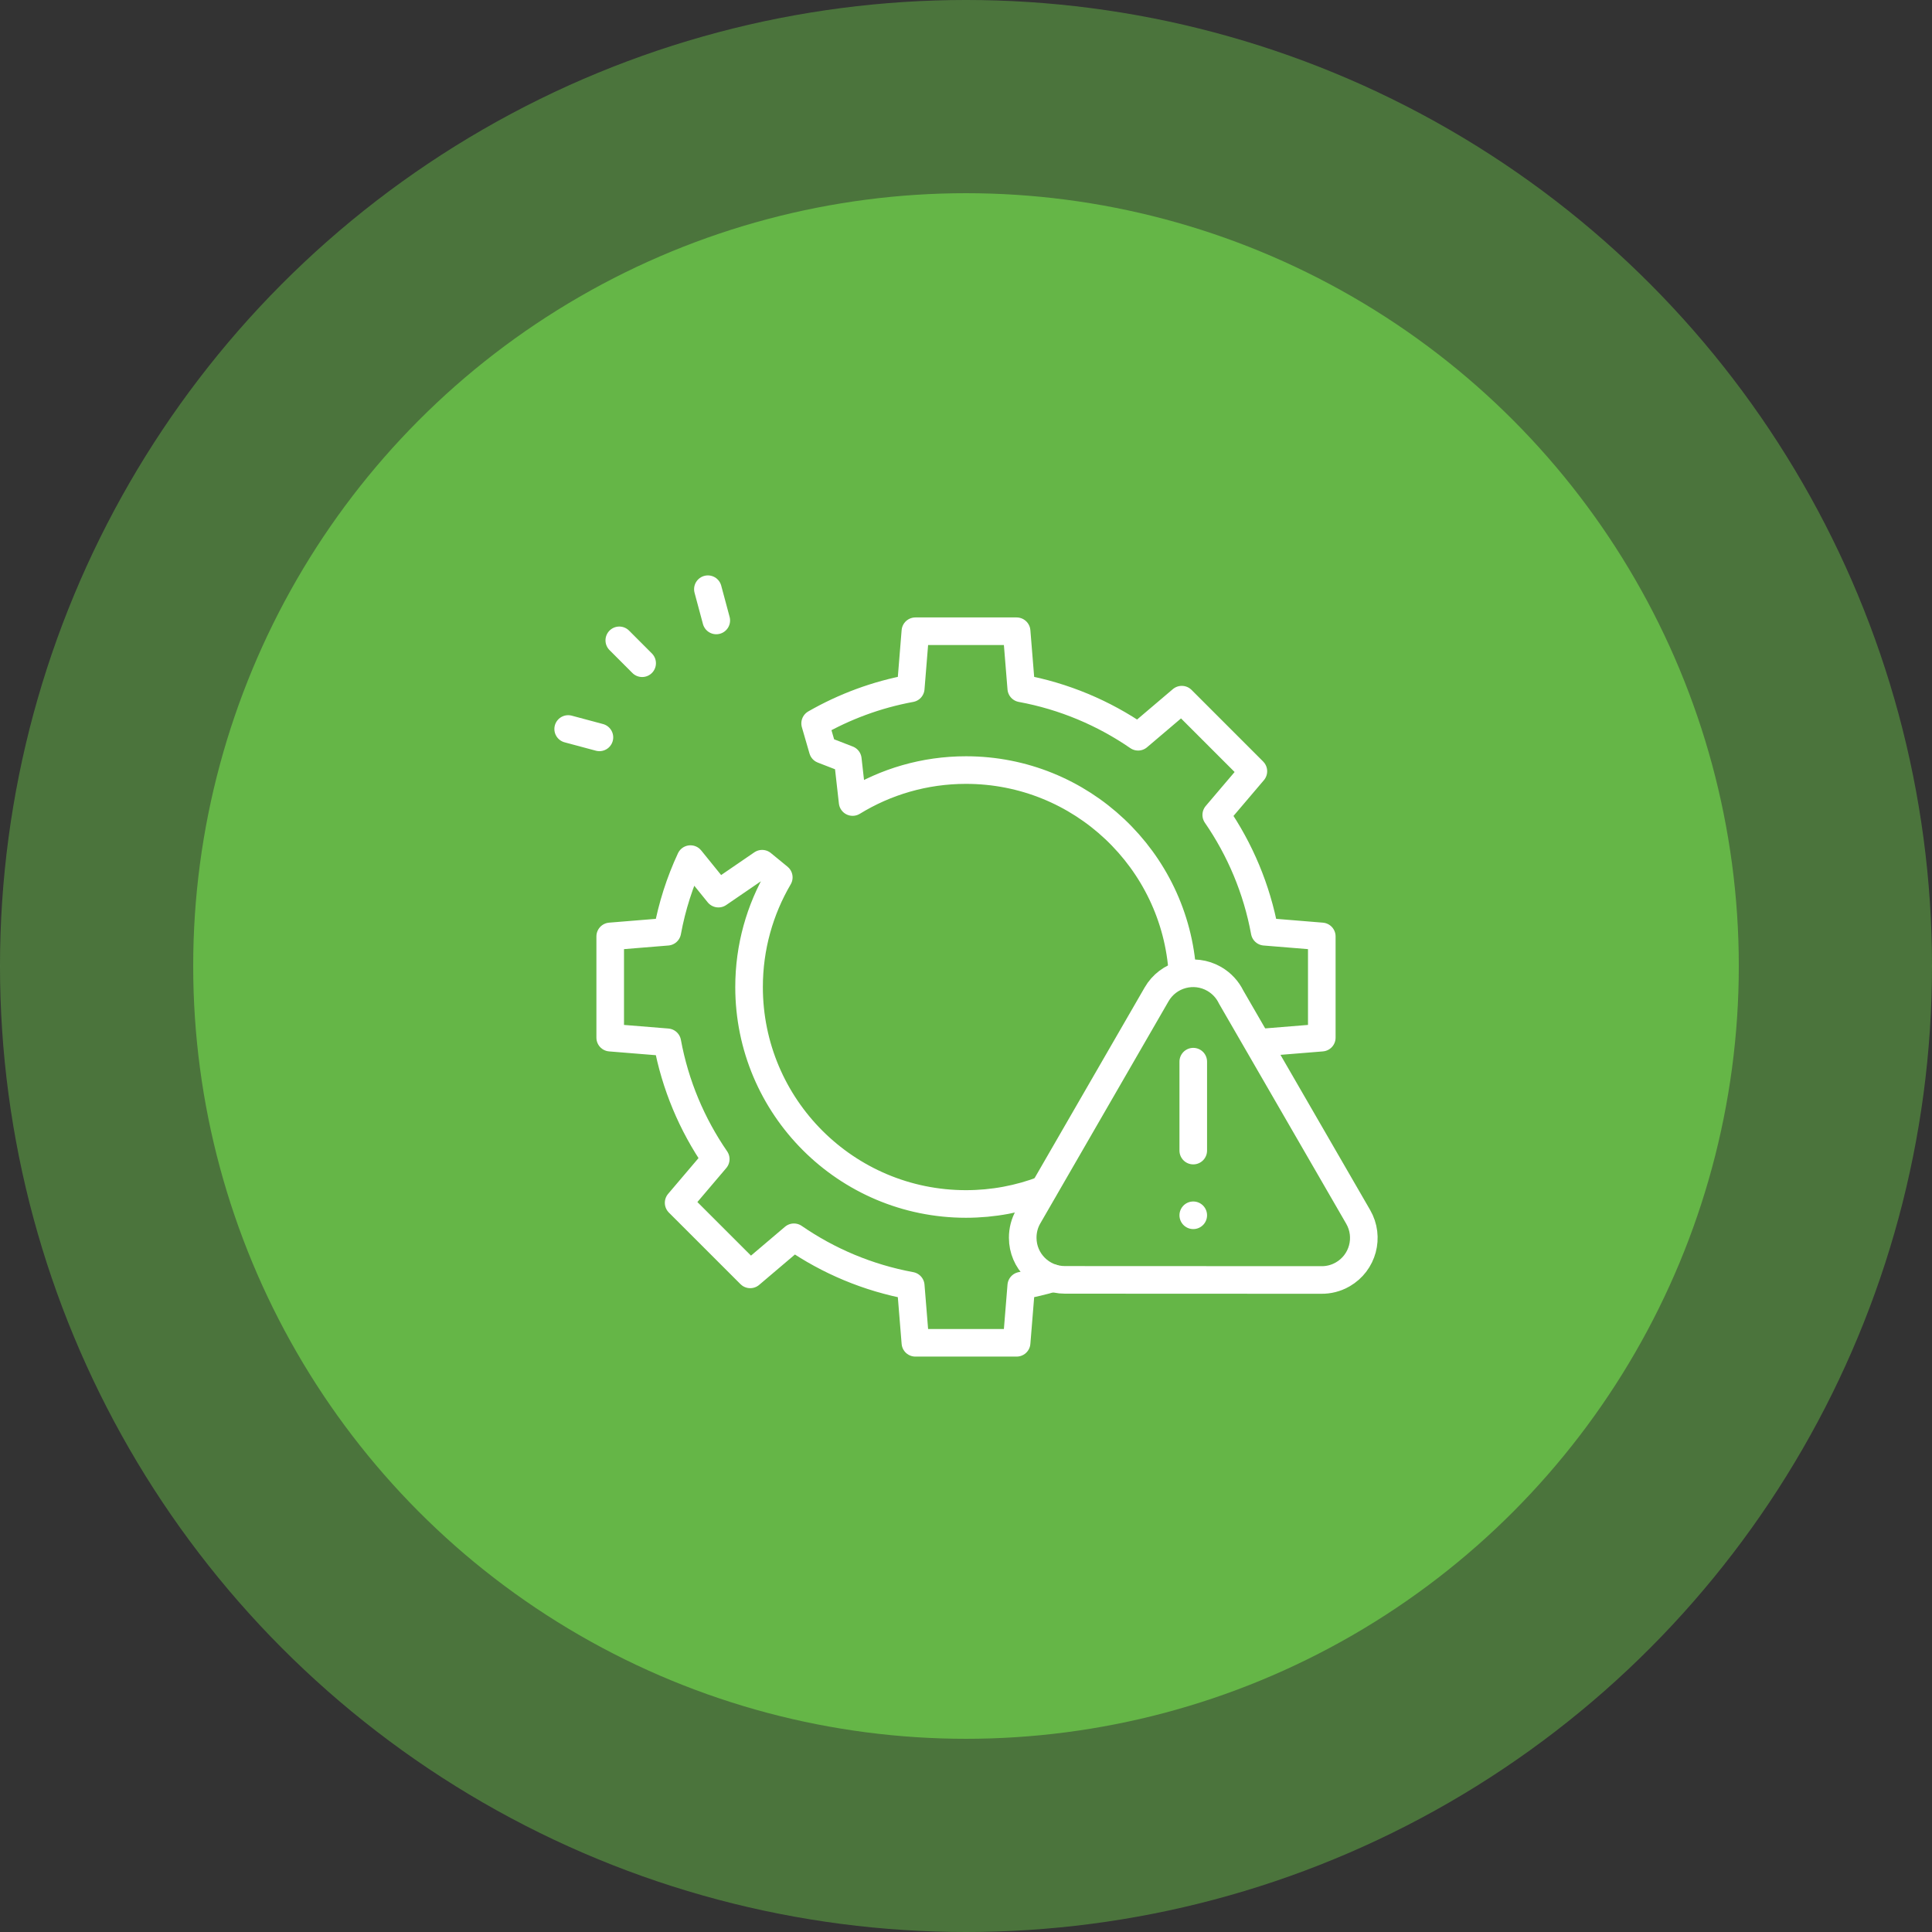 <?xml version="1.0" encoding="UTF-8"?>
<svg xmlns="http://www.w3.org/2000/svg" width="70" height="70" viewBox="0 0 70 70" fill="none">
  <rect x="0" y="0" width="70" height="70" fill="#333333" stroke="none"/>
  <circle cx="35" cy="35" r="35" fill="#65B647" fill-opacity="0.5"></circle>
  <circle cx="35" cy="35" r="28" fill="#65B647"></circle>
  <g clip-path="url(#clip0_1092_9553)">
    <path d="M42.844 35.266C42.589 31.156 39.175 27.901 35 27.901C33.494 27.901 32.088 28.325 30.892 29.059L30.718 27.515L29.81 27.163L29.534 26.21C30.591 25.604 31.758 25.168 32.998 24.94L33.166 22.871H36.834L37.002 24.94C38.551 25.225 39.987 25.834 41.236 26.694L42.818 25.35L45.412 27.944L44.067 29.526C44.928 30.775 45.537 32.21 45.822 33.759L47.891 33.928V37.596L45.822 37.764M38.143 46.31C37.77 46.42 37.39 46.512 37.002 46.583L36.834 48.652H33.166L32.998 46.584C31.449 46.299 30.013 45.69 28.765 44.829L27.182 46.173L24.588 43.58L25.933 41.997C25.073 40.748 24.463 39.313 24.178 37.764L22.109 37.596V33.928L24.178 33.759C24.348 32.837 24.632 31.954 25.017 31.127L26.03 32.378L27.613 31.294L28.217 31.789C27.533 32.955 27.14 34.312 27.14 35.762C27.14 40.103 30.659 43.622 35 43.622C35.989 43.622 36.935 43.439 37.807 43.105" stroke="white" stroke-miterlimit="22.926" stroke-linecap="round" stroke-linejoin="round"></path>
    <path d="M22.438 23.201L23.266 24.03" stroke="white" stroke-miterlimit="22.926" stroke-linecap="round" stroke-linejoin="round"></path>
    <path d="M25.648 21.348L25.952 22.48" stroke="white" stroke-miterlimit="22.926" stroke-linecap="round" stroke-linejoin="round"></path>
    <path d="M20.586 26.413L21.718 26.716" stroke="white" stroke-miterlimit="22.926" stroke-linecap="round" stroke-linejoin="round"></path>
    <path fill-rule="evenodd" clip-rule="evenodd" d="M47.87 46.376L38.583 46.372C37.74 46.373 37.056 45.691 37.055 44.849C37.054 44.58 37.121 44.315 37.256 44.082L41.906 36.028C42.328 35.297 43.263 35.047 43.995 35.469C44.269 35.628 44.476 35.858 44.605 36.123L49.21 44.091C49.631 44.821 49.38 45.753 48.65 46.173C48.404 46.315 48.135 46.38 47.87 46.376Z" stroke="white" stroke-miterlimit="22.926" stroke-linecap="round" stroke-linejoin="round"></path>
    <path d="M43.234 44.032V44.032M43.234 41.688V38.466" stroke="white" stroke-miterlimit="22.926" stroke-linecap="round" stroke-linejoin="round"></path>
  </g>
  <defs>
    <clipPath id="clip0_1092_9553">
      <rect width="30" height="30" fill="white" transform="translate(20 20)"></rect>
    </clipPath>
  </defs>
</svg>
